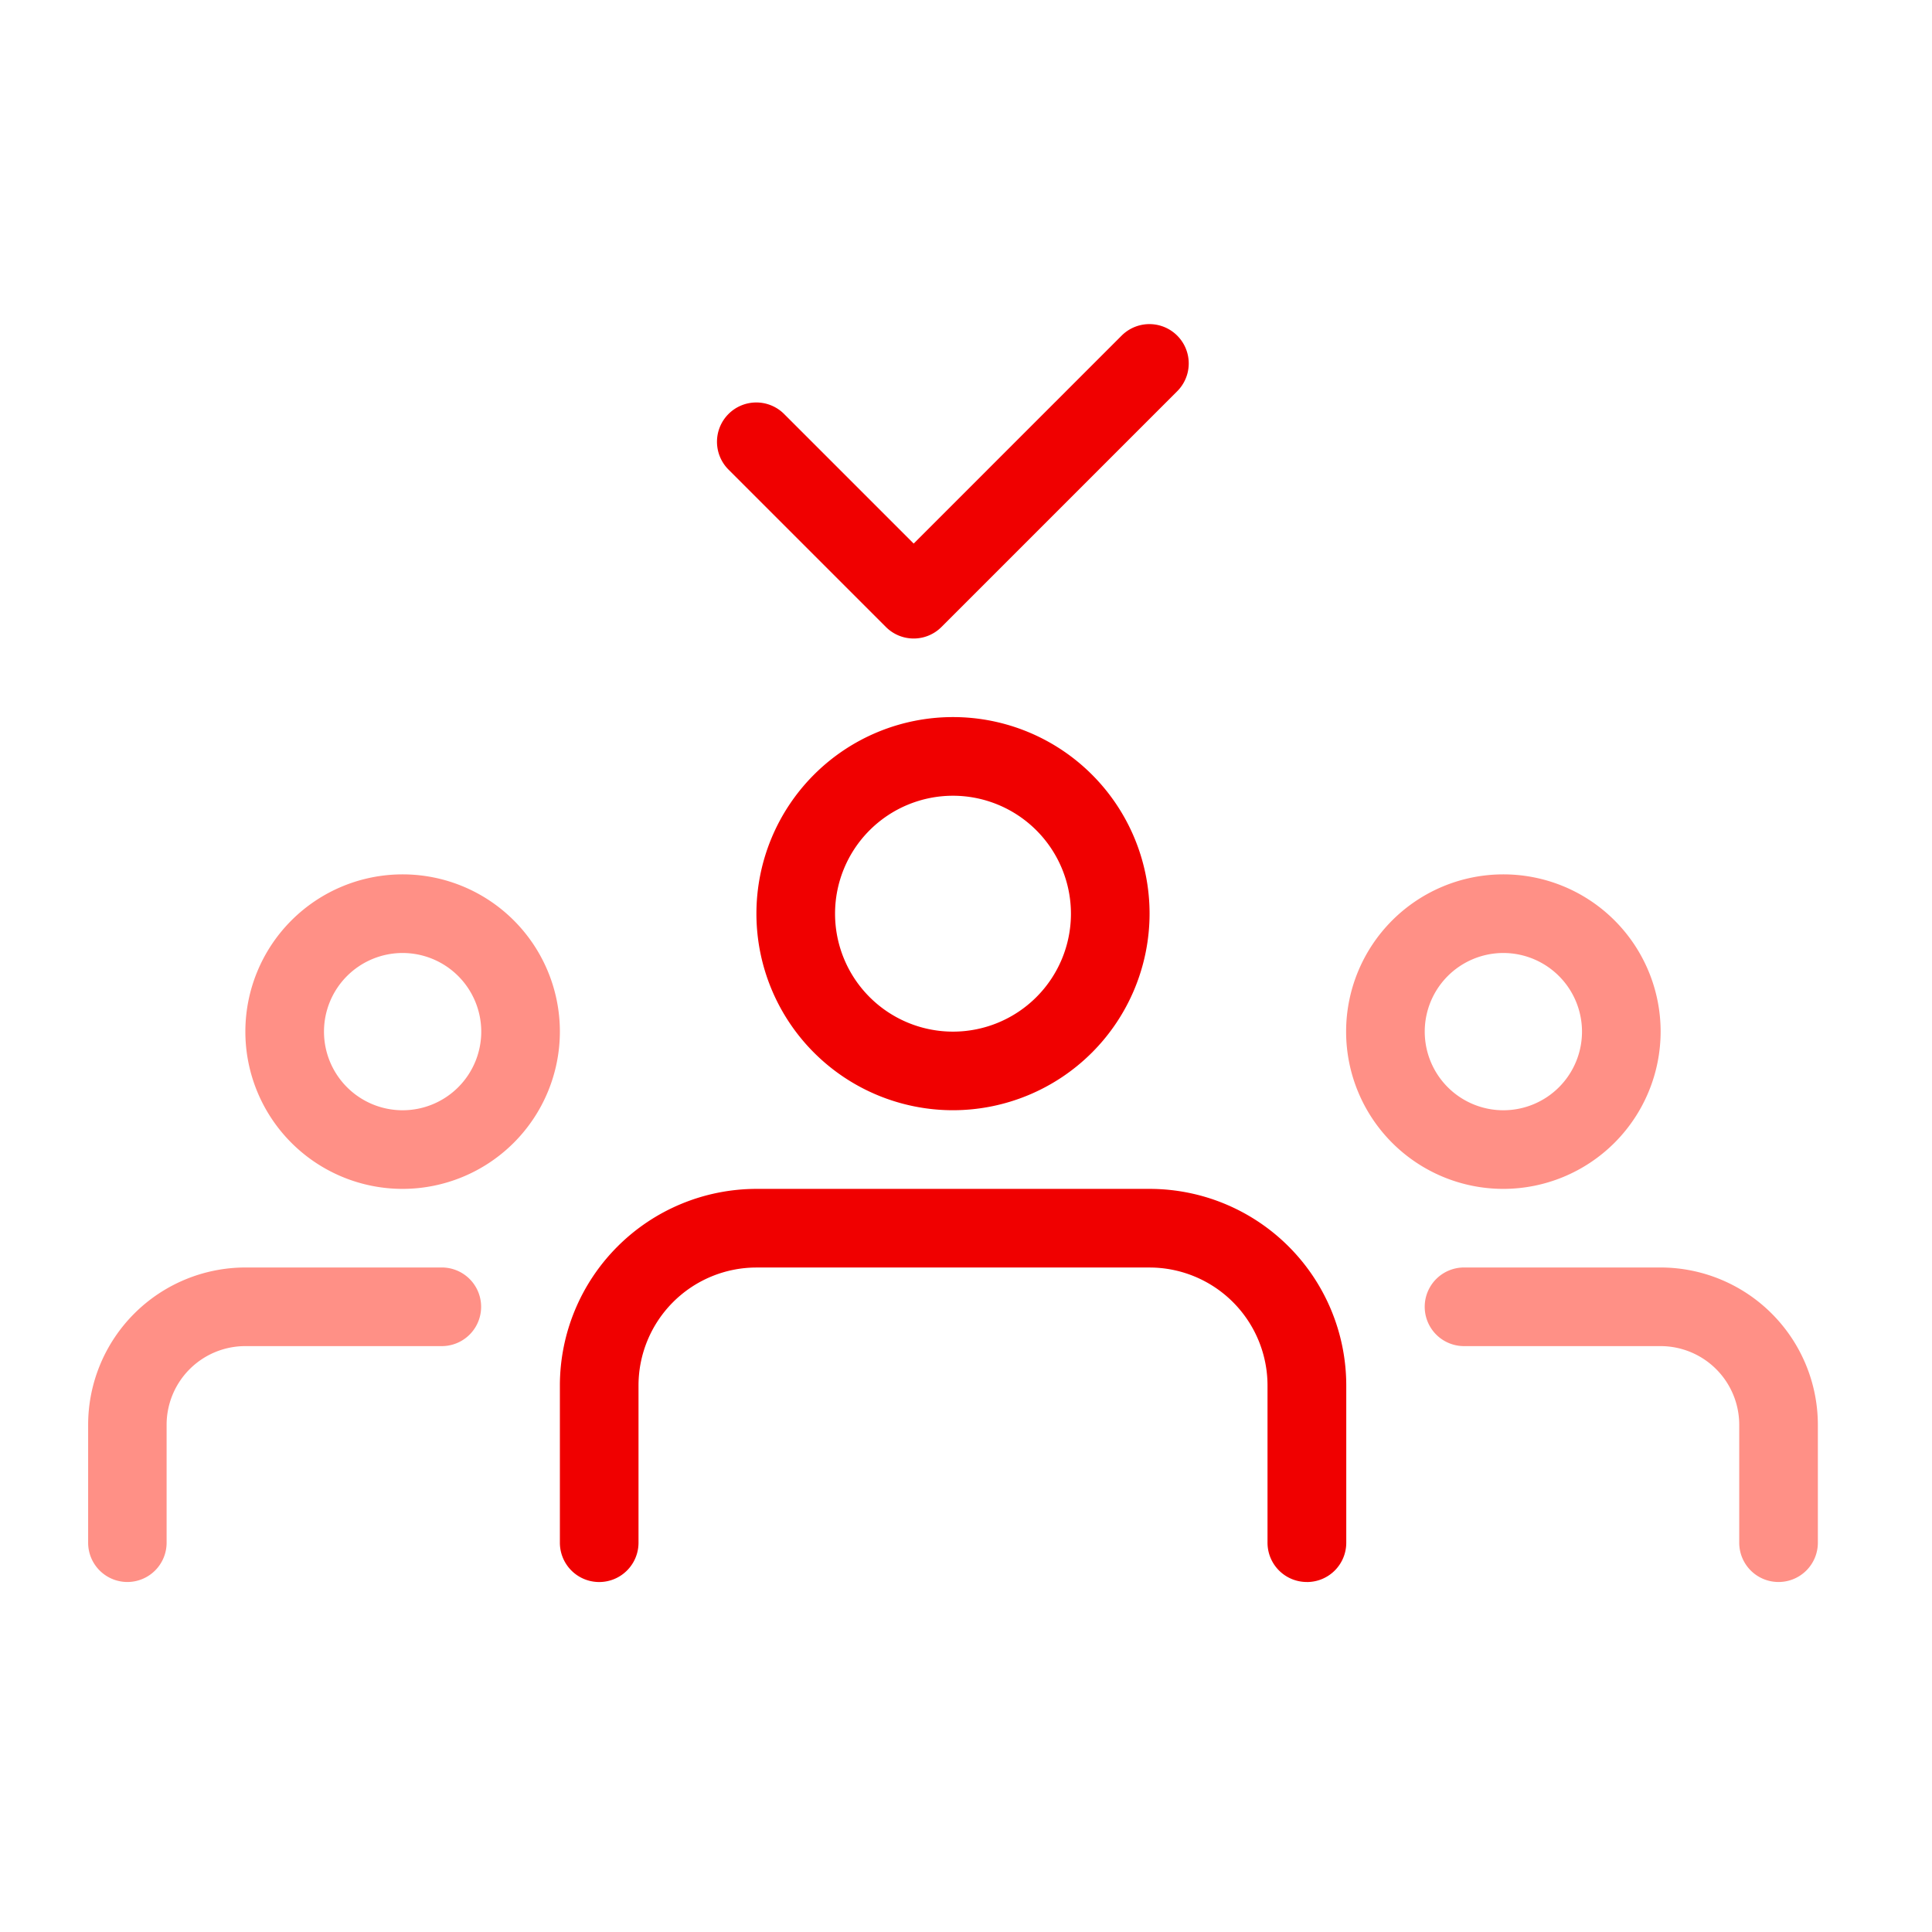 <svg xmlns="http://www.w3.org/2000/svg" xmlns:xlink="http://www.w3.org/1999/xlink" width="63" height="63" viewBox="0 0 63 63">
  <defs>
    <clipPath id="clip-path">
      <rect id="Rectangle_3805" data-name="Rectangle 3805" width="63" height="63" fill="none"/>
    </clipPath>
  </defs>
  <g id="Group_61870" data-name="Group 61870" transform="translate(0.342 0.342)">
    <g id="Group_8282" data-name="Group 8282" transform="translate(-0.342 -0.342)" clip-path="url(#clip-path)">
      <path id="Path_2052" data-name="Path 2052" d="M259.743,252.819a6.41,6.41,0,1,1,6.41-6.41,6.416,6.416,0,0,1-6.41,6.41m0-10.255a3.846,3.846,0,1,0,3.846,3.846,3.85,3.85,0,0,0-3.846-3.846" transform="translate(-228.667 -216.616)" fill="#f00000"/>
      <path id="Path_2053" data-name="Path 2053" d="M27.949,436.922a1.281,1.281,0,0,1-1.282-1.282v-3.846a5.134,5.134,0,0,1,5.128-5.128H38.2a1.282,1.282,0,0,1,0,2.564h-6.41a2.566,2.566,0,0,0-2.564,2.564v3.846a1.281,1.281,0,0,1-1.282,1.282" transform="translate(-23.793 -385.335)" fill="#ff9086"/>
      <path id="Path_2054" data-name="Path 2054" d="M211.024,412.819a1.281,1.281,0,0,1-1.282-1.282V406.41a3.85,3.85,0,0,0-3.846-3.846H193.077a3.85,3.85,0,0,0-3.846,3.846v5.128a1.282,1.282,0,1,1-2.564,0V406.41a6.416,6.416,0,0,1,6.41-6.41H205.9a6.415,6.415,0,0,1,6.41,6.41v5.128a1.281,1.281,0,0,1-1.282,1.282" transform="translate(-168.41 -361.232)" fill="#f00000"/>
      <path id="Path_2055" data-name="Path 2055" d="M85.128,303.589a5.128,5.128,0,1,1,5.128-5.128,5.134,5.134,0,0,1-5.128,5.128m0-7.692a2.564,2.564,0,1,0,2.564,2.564,2.566,2.566,0,0,0-2.564-2.564" transform="translate(-71.999 -264.821)" fill="#ff9086"/>
      <path id="Path_2056" data-name="Path 2056" d="M491.537,436.922a1.281,1.281,0,0,1-1.282-1.282v-3.846a2.566,2.566,0,0,0-2.564-2.564h-6.41a1.282,1.282,0,0,1,0-2.564h6.41a5.134,5.134,0,0,1,5.128,5.128v3.846a1.281,1.281,0,0,1-1.282,1.282" transform="translate(-433.541 -385.335)" fill="#ff9086"/>
      <path id="Path_2057" data-name="Path 2057" d="M458.462,303.589a5.128,5.128,0,1,1,5.128-5.128,5.134,5.134,0,0,1-5.128,5.128m0-7.692a2.564,2.564,0,1,0,2.564,2.564,2.566,2.566,0,0,0-2.564-2.564" transform="translate(-409.439 -264.821)" fill="#ff9086"/>
      <path id="Path_2058" data-name="Path 2058" d="M246.41,116.922a1.278,1.278,0,0,1-.906-.376l-5.128-5.128a1.282,1.282,0,1,1,1.813-1.813l4.221,4.221,6.785-6.785a1.282,1.282,0,0,1,1.813,1.813l-7.692,7.692a1.278,1.278,0,0,1-.906.376" transform="translate(-216.616 -96.101)" fill="#f00000"/>
    </g>
  </g>
</svg>
